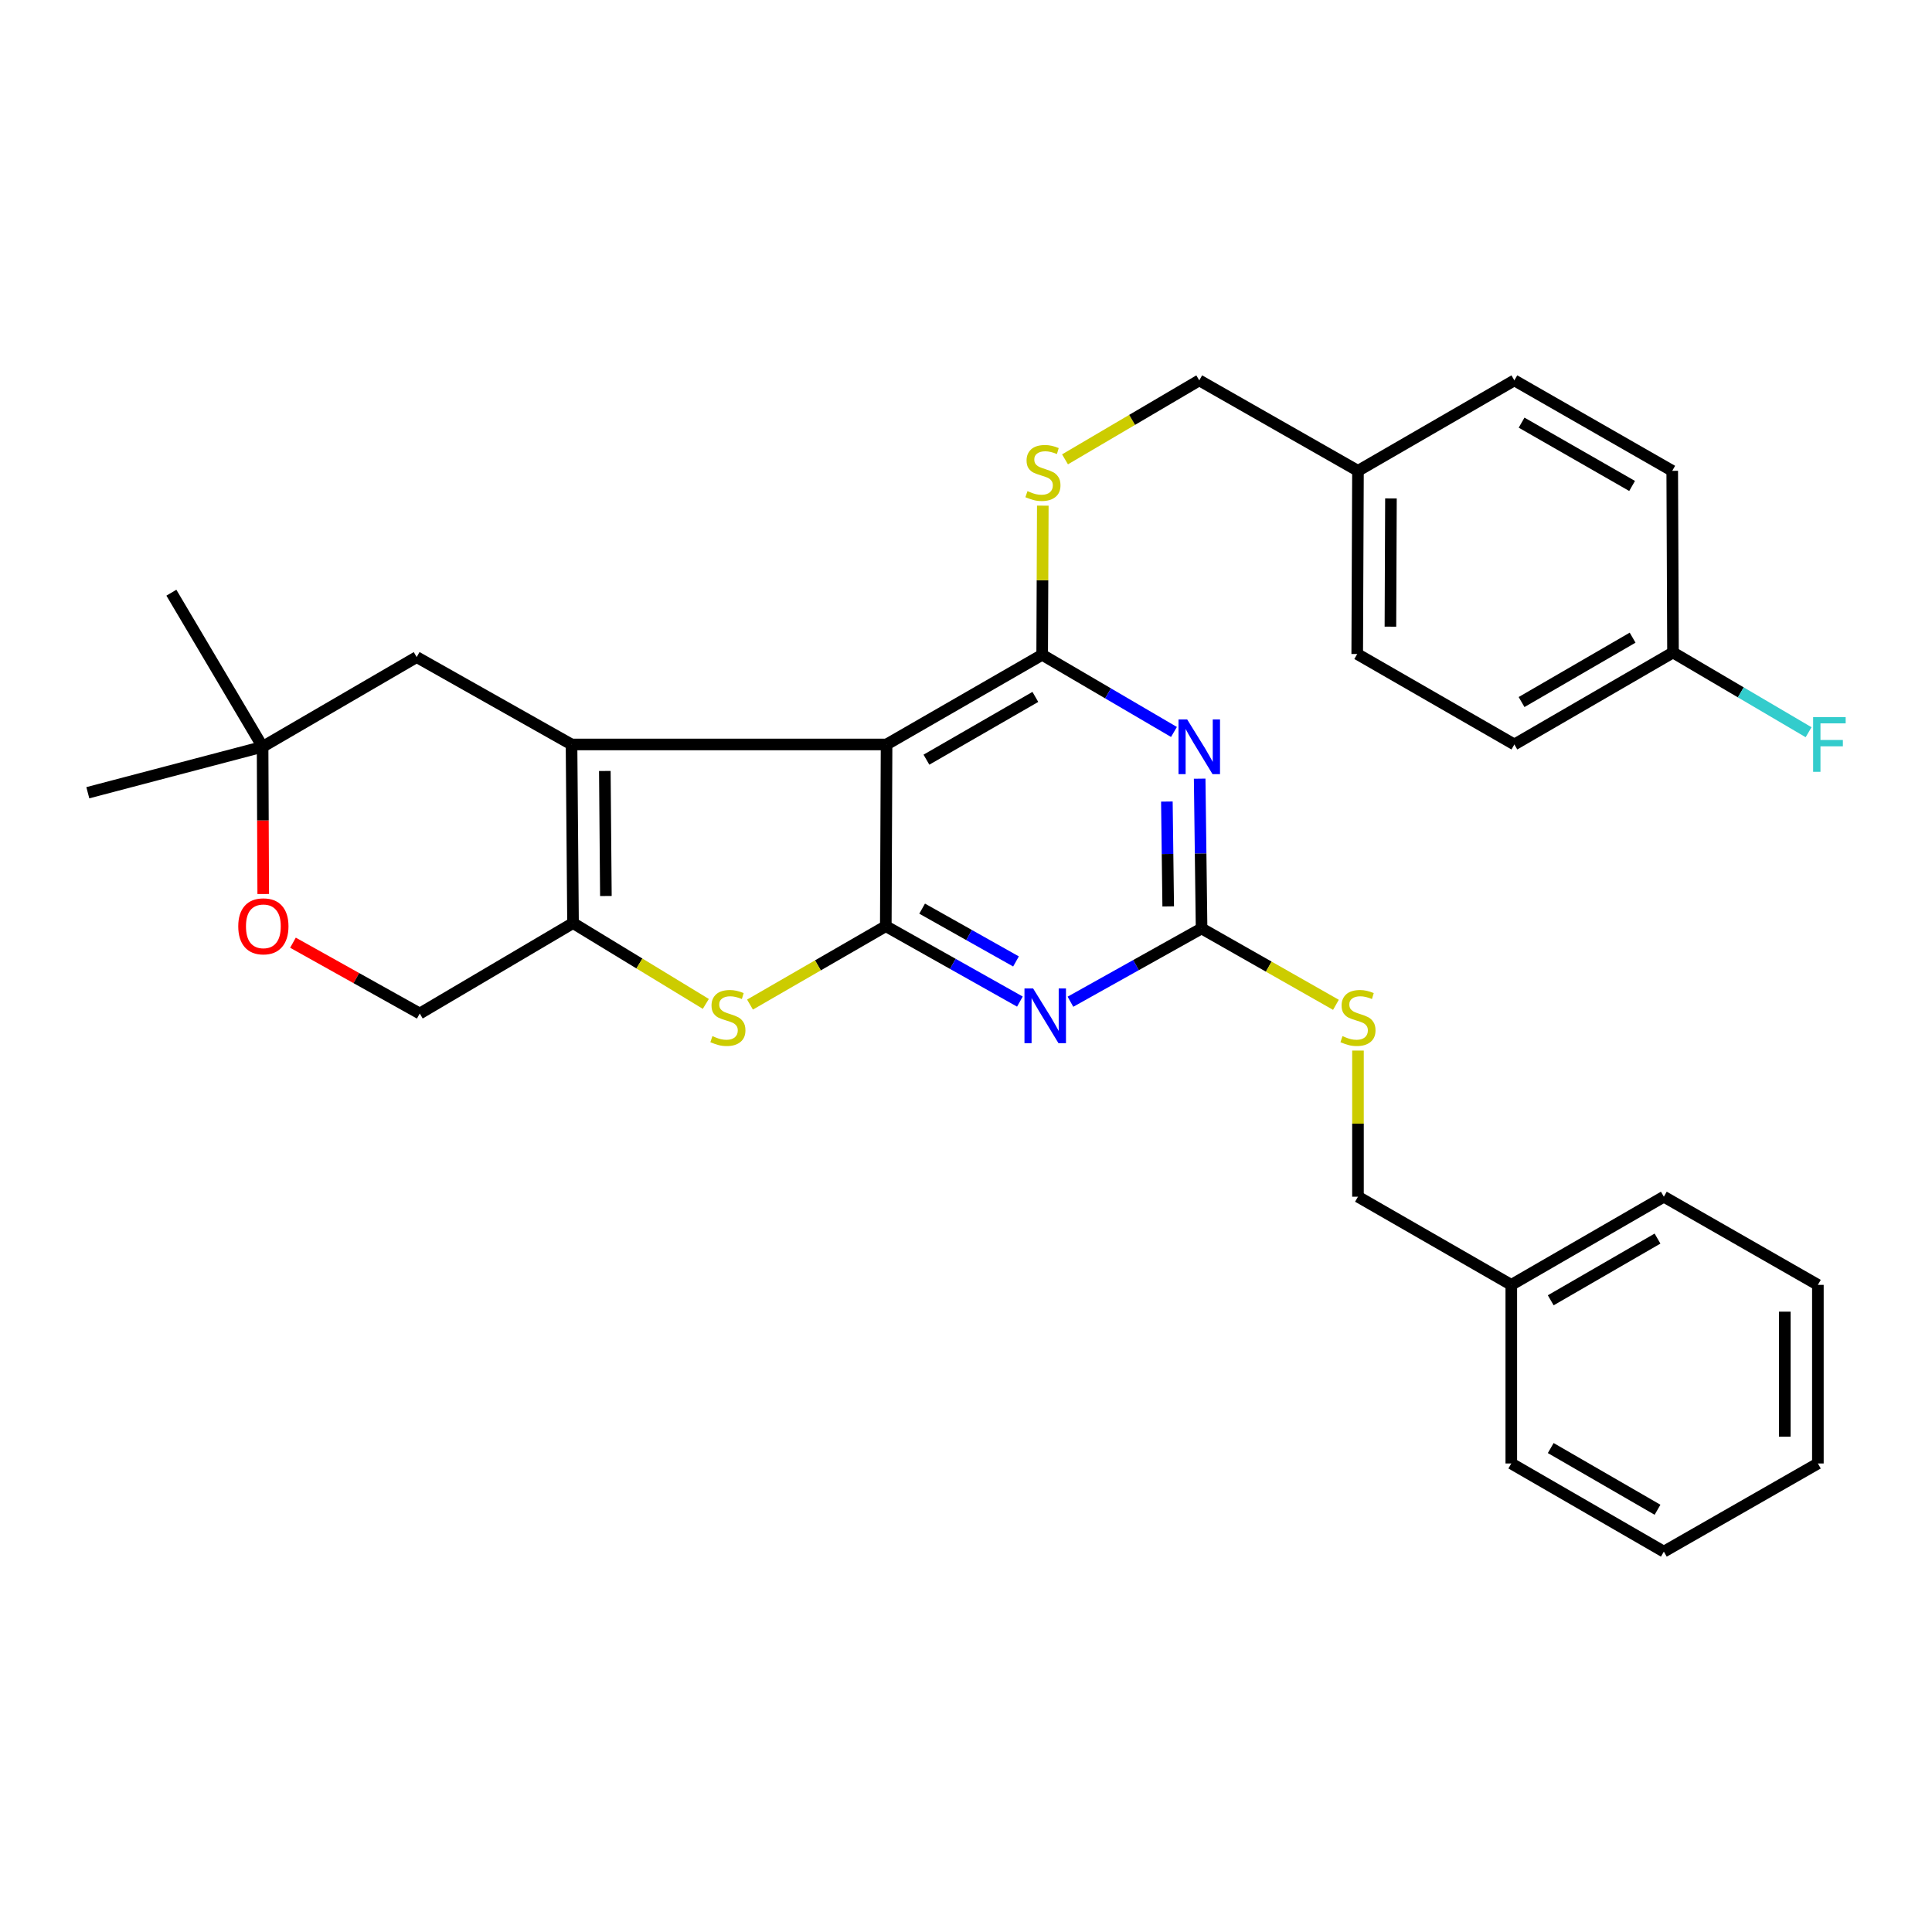 <?xml version='1.0' encoding='iso-8859-1'?>
<svg version='1.1' baseProfile='full'
              xmlns='http://www.w3.org/2000/svg'
                      xmlns:rdkit='http://www.rdkit.org/xml'
                      xmlns:xlink='http://www.w3.org/1999/xlink'
                  xml:space='preserve'
width='1000px' height='1000px' viewBox='0 0 1000 1000'>
<!-- END OF HEADER -->
<rect style='opacity:1.0;fill:#FFFFFF;stroke:none' width='1000' height='1000' x='0' y='0'> </rect>
<path class='bond-0' d='M 458.886,385.332 L 295.818,385.332' style='fill:none;fill-rule:evenodd;stroke:#000000;stroke-width:6px;stroke-linecap:butt;stroke-linejoin:miter;stroke-opacity:1' />
<path class='bond-1' d='M 458.886,385.332 L 458.486,479.382' style='fill:none;fill-rule:evenodd;stroke:#000000;stroke-width:6px;stroke-linecap:butt;stroke-linejoin:miter;stroke-opacity:1' />
<path class='bond-2' d='M 458.886,385.332 L 539.426,338.92' style='fill:none;fill-rule:evenodd;stroke:#000000;stroke-width:6px;stroke-linecap:butt;stroke-linejoin:miter;stroke-opacity:1' />
<path class='bond-2' d='M 479.518,393.209 L 535.896,360.721' style='fill:none;fill-rule:evenodd;stroke:#000000;stroke-width:6px;stroke-linecap:butt;stroke-linejoin:miter;stroke-opacity:1' />
<path class='bond-5' d='M 295.818,385.332 L 296.598,477.784' style='fill:none;fill-rule:evenodd;stroke:#000000;stroke-width:6px;stroke-linecap:butt;stroke-linejoin:miter;stroke-opacity:1' />
<path class='bond-5' d='M 313.06,399.055 L 313.606,463.771' style='fill:none;fill-rule:evenodd;stroke:#000000;stroke-width:6px;stroke-linecap:butt;stroke-linejoin:miter;stroke-opacity:1' />
<path class='bond-9' d='M 295.818,385.332 L 215.668,340.11' style='fill:none;fill-rule:evenodd;stroke:#000000;stroke-width:6px;stroke-linecap:butt;stroke-linejoin:miter;stroke-opacity:1' />
<path class='bond-3' d='M 458.486,479.382 L 493.192,498.902' style='fill:none;fill-rule:evenodd;stroke:#000000;stroke-width:6px;stroke-linecap:butt;stroke-linejoin:miter;stroke-opacity:1' />
<path class='bond-3' d='M 493.192,498.902 L 527.898,518.422' style='fill:none;fill-rule:evenodd;stroke:#0000FF;stroke-width:6px;stroke-linecap:butt;stroke-linejoin:miter;stroke-opacity:1' />
<path class='bond-3' d='M 477.294,470.311 L 501.588,483.975' style='fill:none;fill-rule:evenodd;stroke:#000000;stroke-width:6px;stroke-linecap:butt;stroke-linejoin:miter;stroke-opacity:1' />
<path class='bond-3' d='M 501.588,483.975 L 525.882,497.639' style='fill:none;fill-rule:evenodd;stroke:#0000FF;stroke-width:6px;stroke-linecap:butt;stroke-linejoin:miter;stroke-opacity:1' />
<path class='bond-6' d='M 458.486,479.382 L 423.341,499.675' style='fill:none;fill-rule:evenodd;stroke:#000000;stroke-width:6px;stroke-linecap:butt;stroke-linejoin:miter;stroke-opacity:1' />
<path class='bond-6' d='M 423.341,499.675 L 388.197,519.969' style='fill:none;fill-rule:evenodd;stroke:#CCCC00;stroke-width:6px;stroke-linecap:butt;stroke-linejoin:miter;stroke-opacity:1' />
<path class='bond-4' d='M 539.426,338.92 L 573.533,358.892' style='fill:none;fill-rule:evenodd;stroke:#000000;stroke-width:6px;stroke-linecap:butt;stroke-linejoin:miter;stroke-opacity:1' />
<path class='bond-4' d='M 573.533,358.892 L 607.641,378.863' style='fill:none;fill-rule:evenodd;stroke:#0000FF;stroke-width:6px;stroke-linecap:butt;stroke-linejoin:miter;stroke-opacity:1' />
<path class='bond-8' d='M 539.426,338.92 L 539.589,300.321' style='fill:none;fill-rule:evenodd;stroke:#000000;stroke-width:6px;stroke-linecap:butt;stroke-linejoin:miter;stroke-opacity:1' />
<path class='bond-8' d='M 539.589,300.321 L 539.752,261.721' style='fill:none;fill-rule:evenodd;stroke:#CCCC00;stroke-width:6px;stroke-linecap:butt;stroke-linejoin:miter;stroke-opacity:1' />
<path class='bond-32' d='M 554.063,518.496 L 587.999,499.529' style='fill:none;fill-rule:evenodd;stroke:#0000FF;stroke-width:6px;stroke-linecap:butt;stroke-linejoin:miter;stroke-opacity:1' />
<path class='bond-32' d='M 587.999,499.529 L 621.935,480.562' style='fill:none;fill-rule:evenodd;stroke:#000000;stroke-width:6px;stroke-linecap:butt;stroke-linejoin:miter;stroke-opacity:1' />
<path class='bond-7' d='M 620.947,403.042 L 621.441,441.802' style='fill:none;fill-rule:evenodd;stroke:#0000FF;stroke-width:6px;stroke-linecap:butt;stroke-linejoin:miter;stroke-opacity:1' />
<path class='bond-7' d='M 621.441,441.802 L 621.935,480.562' style='fill:none;fill-rule:evenodd;stroke:#000000;stroke-width:6px;stroke-linecap:butt;stroke-linejoin:miter;stroke-opacity:1' />
<path class='bond-7' d='M 603.97,414.888 L 604.316,442.02' style='fill:none;fill-rule:evenodd;stroke:#0000FF;stroke-width:6px;stroke-linecap:butt;stroke-linejoin:miter;stroke-opacity:1' />
<path class='bond-7' d='M 604.316,442.02 L 604.662,469.152' style='fill:none;fill-rule:evenodd;stroke:#000000;stroke-width:6px;stroke-linecap:butt;stroke-linejoin:miter;stroke-opacity:1' />
<path class='bond-12' d='M 296.598,477.784 L 217.266,524.595' style='fill:none;fill-rule:evenodd;stroke:#000000;stroke-width:6px;stroke-linecap:butt;stroke-linejoin:miter;stroke-opacity:1' />
<path class='bond-31' d='M 296.598,477.784 L 330.965,498.702' style='fill:none;fill-rule:evenodd;stroke:#000000;stroke-width:6px;stroke-linecap:butt;stroke-linejoin:miter;stroke-opacity:1' />
<path class='bond-31' d='M 330.965,498.702 L 365.331,519.619' style='fill:none;fill-rule:evenodd;stroke:#CCCC00;stroke-width:6px;stroke-linecap:butt;stroke-linejoin:miter;stroke-opacity:1' />
<path class='bond-13' d='M 621.935,480.562 L 656.706,500.326' style='fill:none;fill-rule:evenodd;stroke:#000000;stroke-width:6px;stroke-linecap:butt;stroke-linejoin:miter;stroke-opacity:1' />
<path class='bond-13' d='M 656.706,500.326 L 691.476,520.09' style='fill:none;fill-rule:evenodd;stroke:#CCCC00;stroke-width:6px;stroke-linecap:butt;stroke-linejoin:miter;stroke-opacity:1' />
<path class='bond-14' d='M 551.252,237.757 L 585.994,217.318' style='fill:none;fill-rule:evenodd;stroke:#CCCC00;stroke-width:6px;stroke-linecap:butt;stroke-linejoin:miter;stroke-opacity:1' />
<path class='bond-14' d='M 585.994,217.318 L 620.736,196.879' style='fill:none;fill-rule:evenodd;stroke:#000000;stroke-width:6px;stroke-linecap:butt;stroke-linejoin:miter;stroke-opacity:1' />
<path class='bond-11' d='M 215.668,340.11 L 135.918,386.531' style='fill:none;fill-rule:evenodd;stroke:#000000;stroke-width:6px;stroke-linecap:butt;stroke-linejoin:miter;stroke-opacity:1' />
<path class='bond-10' d='M 136.246,462.741 L 136.082,424.636' style='fill:none;fill-rule:evenodd;stroke:#FF0000;stroke-width:6px;stroke-linecap:butt;stroke-linejoin:miter;stroke-opacity:1' />
<path class='bond-10' d='M 136.082,424.636 L 135.918,386.531' style='fill:none;fill-rule:evenodd;stroke:#000000;stroke-width:6px;stroke-linecap:butt;stroke-linejoin:miter;stroke-opacity:1' />
<path class='bond-33' d='M 151.636,487.938 L 184.451,506.266' style='fill:none;fill-rule:evenodd;stroke:#FF0000;stroke-width:6px;stroke-linecap:butt;stroke-linejoin:miter;stroke-opacity:1' />
<path class='bond-33' d='M 184.451,506.266 L 217.266,524.595' style='fill:none;fill-rule:evenodd;stroke:#000000;stroke-width:6px;stroke-linecap:butt;stroke-linejoin:miter;stroke-opacity:1' />
<path class='bond-24' d='M 135.918,386.531 L 45.455,410.317' style='fill:none;fill-rule:evenodd;stroke:#000000;stroke-width:6px;stroke-linecap:butt;stroke-linejoin:miter;stroke-opacity:1' />
<path class='bond-25' d='M 135.918,386.531 L 88.707,306.781' style='fill:none;fill-rule:evenodd;stroke:#000000;stroke-width:6px;stroke-linecap:butt;stroke-linejoin:miter;stroke-opacity:1' />
<path class='bond-15' d='M 702.884,543.775 L 702.884,581.595' style='fill:none;fill-rule:evenodd;stroke:#CCCC00;stroke-width:6px;stroke-linecap:butt;stroke-linejoin:miter;stroke-opacity:1' />
<path class='bond-15' d='M 702.884,581.595 L 702.884,619.416' style='fill:none;fill-rule:evenodd;stroke:#000000;stroke-width:6px;stroke-linecap:butt;stroke-linejoin:miter;stroke-opacity:1' />
<path class='bond-17' d='M 620.736,196.879 L 702.884,243.7' style='fill:none;fill-rule:evenodd;stroke:#000000;stroke-width:6px;stroke-linecap:butt;stroke-linejoin:miter;stroke-opacity:1' />
<path class='bond-23' d='M 702.884,619.416 L 782.244,665.047' style='fill:none;fill-rule:evenodd;stroke:#000000;stroke-width:6px;stroke-linecap:butt;stroke-linejoin:miter;stroke-opacity:1' />
<path class='bond-16' d='M 865.943,337.731 L 783.833,385.332' style='fill:none;fill-rule:evenodd;stroke:#000000;stroke-width:6px;stroke-linecap:butt;stroke-linejoin:miter;stroke-opacity:1' />
<path class='bond-16' d='M 845.037,330.055 L 787.56,363.375' style='fill:none;fill-rule:evenodd;stroke:#000000;stroke-width:6px;stroke-linecap:butt;stroke-linejoin:miter;stroke-opacity:1' />
<path class='bond-18' d='M 865.943,337.731 L 901.033,358.366' style='fill:none;fill-rule:evenodd;stroke:#000000;stroke-width:6px;stroke-linecap:butt;stroke-linejoin:miter;stroke-opacity:1' />
<path class='bond-18' d='M 901.033,358.366 L 936.124,379' style='fill:none;fill-rule:evenodd;stroke:#33CCCC;stroke-width:6px;stroke-linecap:butt;stroke-linejoin:miter;stroke-opacity:1' />
<path class='bond-34' d='M 865.943,337.731 L 865.543,243.7' style='fill:none;fill-rule:evenodd;stroke:#000000;stroke-width:6px;stroke-linecap:butt;stroke-linejoin:miter;stroke-opacity:1' />
<path class='bond-21' d='M 702.884,243.7 L 783.833,196.879' style='fill:none;fill-rule:evenodd;stroke:#000000;stroke-width:6px;stroke-linecap:butt;stroke-linejoin:miter;stroke-opacity:1' />
<path class='bond-22' d='M 702.884,243.7 L 702.494,338.511' style='fill:none;fill-rule:evenodd;stroke:#000000;stroke-width:6px;stroke-linecap:butt;stroke-linejoin:miter;stroke-opacity:1' />
<path class='bond-22' d='M 719.951,257.992 L 719.678,324.36' style='fill:none;fill-rule:evenodd;stroke:#000000;stroke-width:6px;stroke-linecap:butt;stroke-linejoin:miter;stroke-opacity:1' />
<path class='bond-19' d='M 865.543,243.7 L 783.833,196.879' style='fill:none;fill-rule:evenodd;stroke:#000000;stroke-width:6px;stroke-linecap:butt;stroke-linejoin:miter;stroke-opacity:1' />
<path class='bond-19' d='M 844.772,251.536 L 787.575,218.762' style='fill:none;fill-rule:evenodd;stroke:#000000;stroke-width:6px;stroke-linecap:butt;stroke-linejoin:miter;stroke-opacity:1' />
<path class='bond-20' d='M 783.833,385.332 L 702.494,338.511' style='fill:none;fill-rule:evenodd;stroke:#000000;stroke-width:6px;stroke-linecap:butt;stroke-linejoin:miter;stroke-opacity:1' />
<path class='bond-26' d='M 782.244,665.047 L 861.204,619.416' style='fill:none;fill-rule:evenodd;stroke:#000000;stroke-width:6px;stroke-linecap:butt;stroke-linejoin:miter;stroke-opacity:1' />
<path class='bond-26' d='M 802.657,673.03 L 857.929,641.089' style='fill:none;fill-rule:evenodd;stroke:#000000;stroke-width:6px;stroke-linecap:butt;stroke-linejoin:miter;stroke-opacity:1' />
<path class='bond-27' d='M 782.244,665.047 L 782.244,757.49' style='fill:none;fill-rule:evenodd;stroke:#000000;stroke-width:6px;stroke-linecap:butt;stroke-linejoin:miter;stroke-opacity:1' />
<path class='bond-29' d='M 861.204,619.416 L 940.935,665.047' style='fill:none;fill-rule:evenodd;stroke:#000000;stroke-width:6px;stroke-linecap:butt;stroke-linejoin:miter;stroke-opacity:1' />
<path class='bond-28' d='M 782.244,757.49 L 861.204,803.121' style='fill:none;fill-rule:evenodd;stroke:#000000;stroke-width:6px;stroke-linecap:butt;stroke-linejoin:miter;stroke-opacity:1' />
<path class='bond-28' d='M 802.657,749.506 L 857.929,781.448' style='fill:none;fill-rule:evenodd;stroke:#000000;stroke-width:6px;stroke-linecap:butt;stroke-linejoin:miter;stroke-opacity:1' />
<path class='bond-30' d='M 861.204,803.121 L 940.935,757.49' style='fill:none;fill-rule:evenodd;stroke:#000000;stroke-width:6px;stroke-linecap:butt;stroke-linejoin:miter;stroke-opacity:1' />
<path class='bond-35' d='M 940.935,665.047 L 940.935,757.49' style='fill:none;fill-rule:evenodd;stroke:#000000;stroke-width:6px;stroke-linecap:butt;stroke-linejoin:miter;stroke-opacity:1' />
<path class='bond-35' d='M 923.809,678.913 L 923.809,743.623' style='fill:none;fill-rule:evenodd;stroke:#000000;stroke-width:6px;stroke-linecap:butt;stroke-linejoin:miter;stroke-opacity:1' />
<path  class='atom-4' d='M 534.745 511.634
L 544.025 526.634
Q 544.945 528.114, 546.425 530.794
Q 547.905 533.474, 547.985 533.634
L 547.985 511.634
L 551.745 511.634
L 551.745 539.954
L 547.865 539.954
L 537.905 523.554
Q 536.745 521.634, 535.505 519.434
Q 534.305 517.234, 533.945 516.554
L 533.945 539.954
L 530.265 539.954
L 530.265 511.634
L 534.745 511.634
' fill='#0000FF'/>
<path  class='atom-5' d='M 614.476 372.371
L 623.756 387.371
Q 624.676 388.851, 626.156 391.531
Q 627.636 394.211, 627.716 394.371
L 627.716 372.371
L 631.476 372.371
L 631.476 400.691
L 627.596 400.691
L 617.636 384.291
Q 616.476 382.371, 615.236 380.171
Q 614.036 377.971, 613.676 377.291
L 613.676 400.691
L 609.996 400.691
L 609.996 372.371
L 614.476 372.371
' fill='#0000FF'/>
<path  class='atom-7' d='M 368.757 536.294
Q 369.077 536.414, 370.397 536.974
Q 371.717 537.534, 373.157 537.894
Q 374.637 538.214, 376.077 538.214
Q 378.757 538.214, 380.317 536.934
Q 381.877 535.614, 381.877 533.334
Q 381.877 531.774, 381.077 530.814
Q 380.317 529.854, 379.117 529.334
Q 377.917 528.814, 375.917 528.214
Q 373.397 527.454, 371.877 526.734
Q 370.397 526.014, 369.317 524.494
Q 368.277 522.974, 368.277 520.414
Q 368.277 516.854, 370.677 514.654
Q 373.117 512.454, 377.917 512.454
Q 381.197 512.454, 384.917 514.014
L 383.997 517.094
Q 380.597 515.694, 378.037 515.694
Q 375.277 515.694, 373.757 516.854
Q 372.237 517.974, 372.277 519.934
Q 372.277 521.454, 373.037 522.374
Q 373.837 523.294, 374.957 523.814
Q 376.117 524.334, 378.037 524.934
Q 380.597 525.734, 382.117 526.534
Q 383.637 527.334, 384.717 528.974
Q 385.837 530.574, 385.837 533.334
Q 385.837 537.254, 383.197 539.374
Q 380.597 541.454, 376.237 541.454
Q 373.717 541.454, 371.797 540.894
Q 369.917 540.374, 367.677 539.454
L 368.757 536.294
' fill='#CCCC00'/>
<path  class='atom-9' d='M 531.825 254.2
Q 532.145 254.32, 533.465 254.88
Q 534.785 255.44, 536.225 255.8
Q 537.705 256.12, 539.145 256.12
Q 541.825 256.12, 543.385 254.84
Q 544.945 253.52, 544.945 251.24
Q 544.945 249.68, 544.145 248.72
Q 543.385 247.76, 542.185 247.24
Q 540.985 246.72, 538.985 246.12
Q 536.465 245.36, 534.945 244.64
Q 533.465 243.92, 532.385 242.4
Q 531.345 240.88, 531.345 238.32
Q 531.345 234.76, 533.745 232.56
Q 536.185 230.36, 540.985 230.36
Q 544.265 230.36, 547.985 231.92
L 547.065 235
Q 543.665 233.6, 541.105 233.6
Q 538.345 233.6, 536.825 234.76
Q 535.305 235.88, 535.345 237.84
Q 535.345 239.36, 536.105 240.28
Q 536.905 241.2, 538.025 241.72
Q 539.185 242.24, 541.105 242.84
Q 543.665 243.64, 545.185 244.44
Q 546.705 245.24, 547.785 246.88
Q 548.905 248.48, 548.905 251.24
Q 548.905 255.16, 546.265 257.28
Q 543.665 259.36, 539.305 259.36
Q 536.785 259.36, 534.865 258.8
Q 532.985 258.28, 530.745 257.36
L 531.825 254.2
' fill='#CCCC00'/>
<path  class='atom-11' d='M 123.318 479.462
Q 123.318 472.662, 126.678 468.862
Q 130.038 465.062, 136.318 465.062
Q 142.598 465.062, 145.958 468.862
Q 149.318 472.662, 149.318 479.462
Q 149.318 486.342, 145.918 490.262
Q 142.518 494.142, 136.318 494.142
Q 130.078 494.142, 126.678 490.262
Q 123.318 486.382, 123.318 479.462
M 136.318 490.942
Q 140.638 490.942, 142.958 488.062
Q 145.318 485.142, 145.318 479.462
Q 145.318 473.902, 142.958 471.102
Q 140.638 468.262, 136.318 468.262
Q 131.998 468.262, 129.638 471.062
Q 127.318 473.862, 127.318 479.462
Q 127.318 485.182, 129.638 488.062
Q 131.998 490.942, 136.318 490.942
' fill='#FF0000'/>
<path  class='atom-14' d='M 694.884 536.294
Q 695.204 536.414, 696.524 536.974
Q 697.844 537.534, 699.284 537.894
Q 700.764 538.214, 702.204 538.214
Q 704.884 538.214, 706.444 536.934
Q 708.004 535.614, 708.004 533.334
Q 708.004 531.774, 707.204 530.814
Q 706.444 529.854, 705.244 529.334
Q 704.044 528.814, 702.044 528.214
Q 699.524 527.454, 698.004 526.734
Q 696.524 526.014, 695.444 524.494
Q 694.404 522.974, 694.404 520.414
Q 694.404 516.854, 696.804 514.654
Q 699.244 512.454, 704.044 512.454
Q 707.324 512.454, 711.044 514.014
L 710.124 517.094
Q 706.724 515.694, 704.164 515.694
Q 701.404 515.694, 699.884 516.854
Q 698.364 517.974, 698.404 519.934
Q 698.404 521.454, 699.164 522.374
Q 699.964 523.294, 701.084 523.814
Q 702.244 524.334, 704.164 524.934
Q 706.724 525.734, 708.244 526.534
Q 709.764 527.334, 710.844 528.974
Q 711.964 530.574, 711.964 533.334
Q 711.964 537.254, 709.324 539.374
Q 706.724 541.454, 702.364 541.454
Q 699.844 541.454, 697.924 540.894
Q 696.044 540.374, 693.804 539.454
L 694.884 536.294
' fill='#CCCC00'/>
<path  class='atom-19' d='M 938.471 371.172
L 955.311 371.172
L 955.311 374.412
L 942.271 374.412
L 942.271 383.012
L 953.871 383.012
L 953.871 386.292
L 942.271 386.292
L 942.271 399.492
L 938.471 399.492
L 938.471 371.172
' fill='#33CCCC'/>
</svg>
